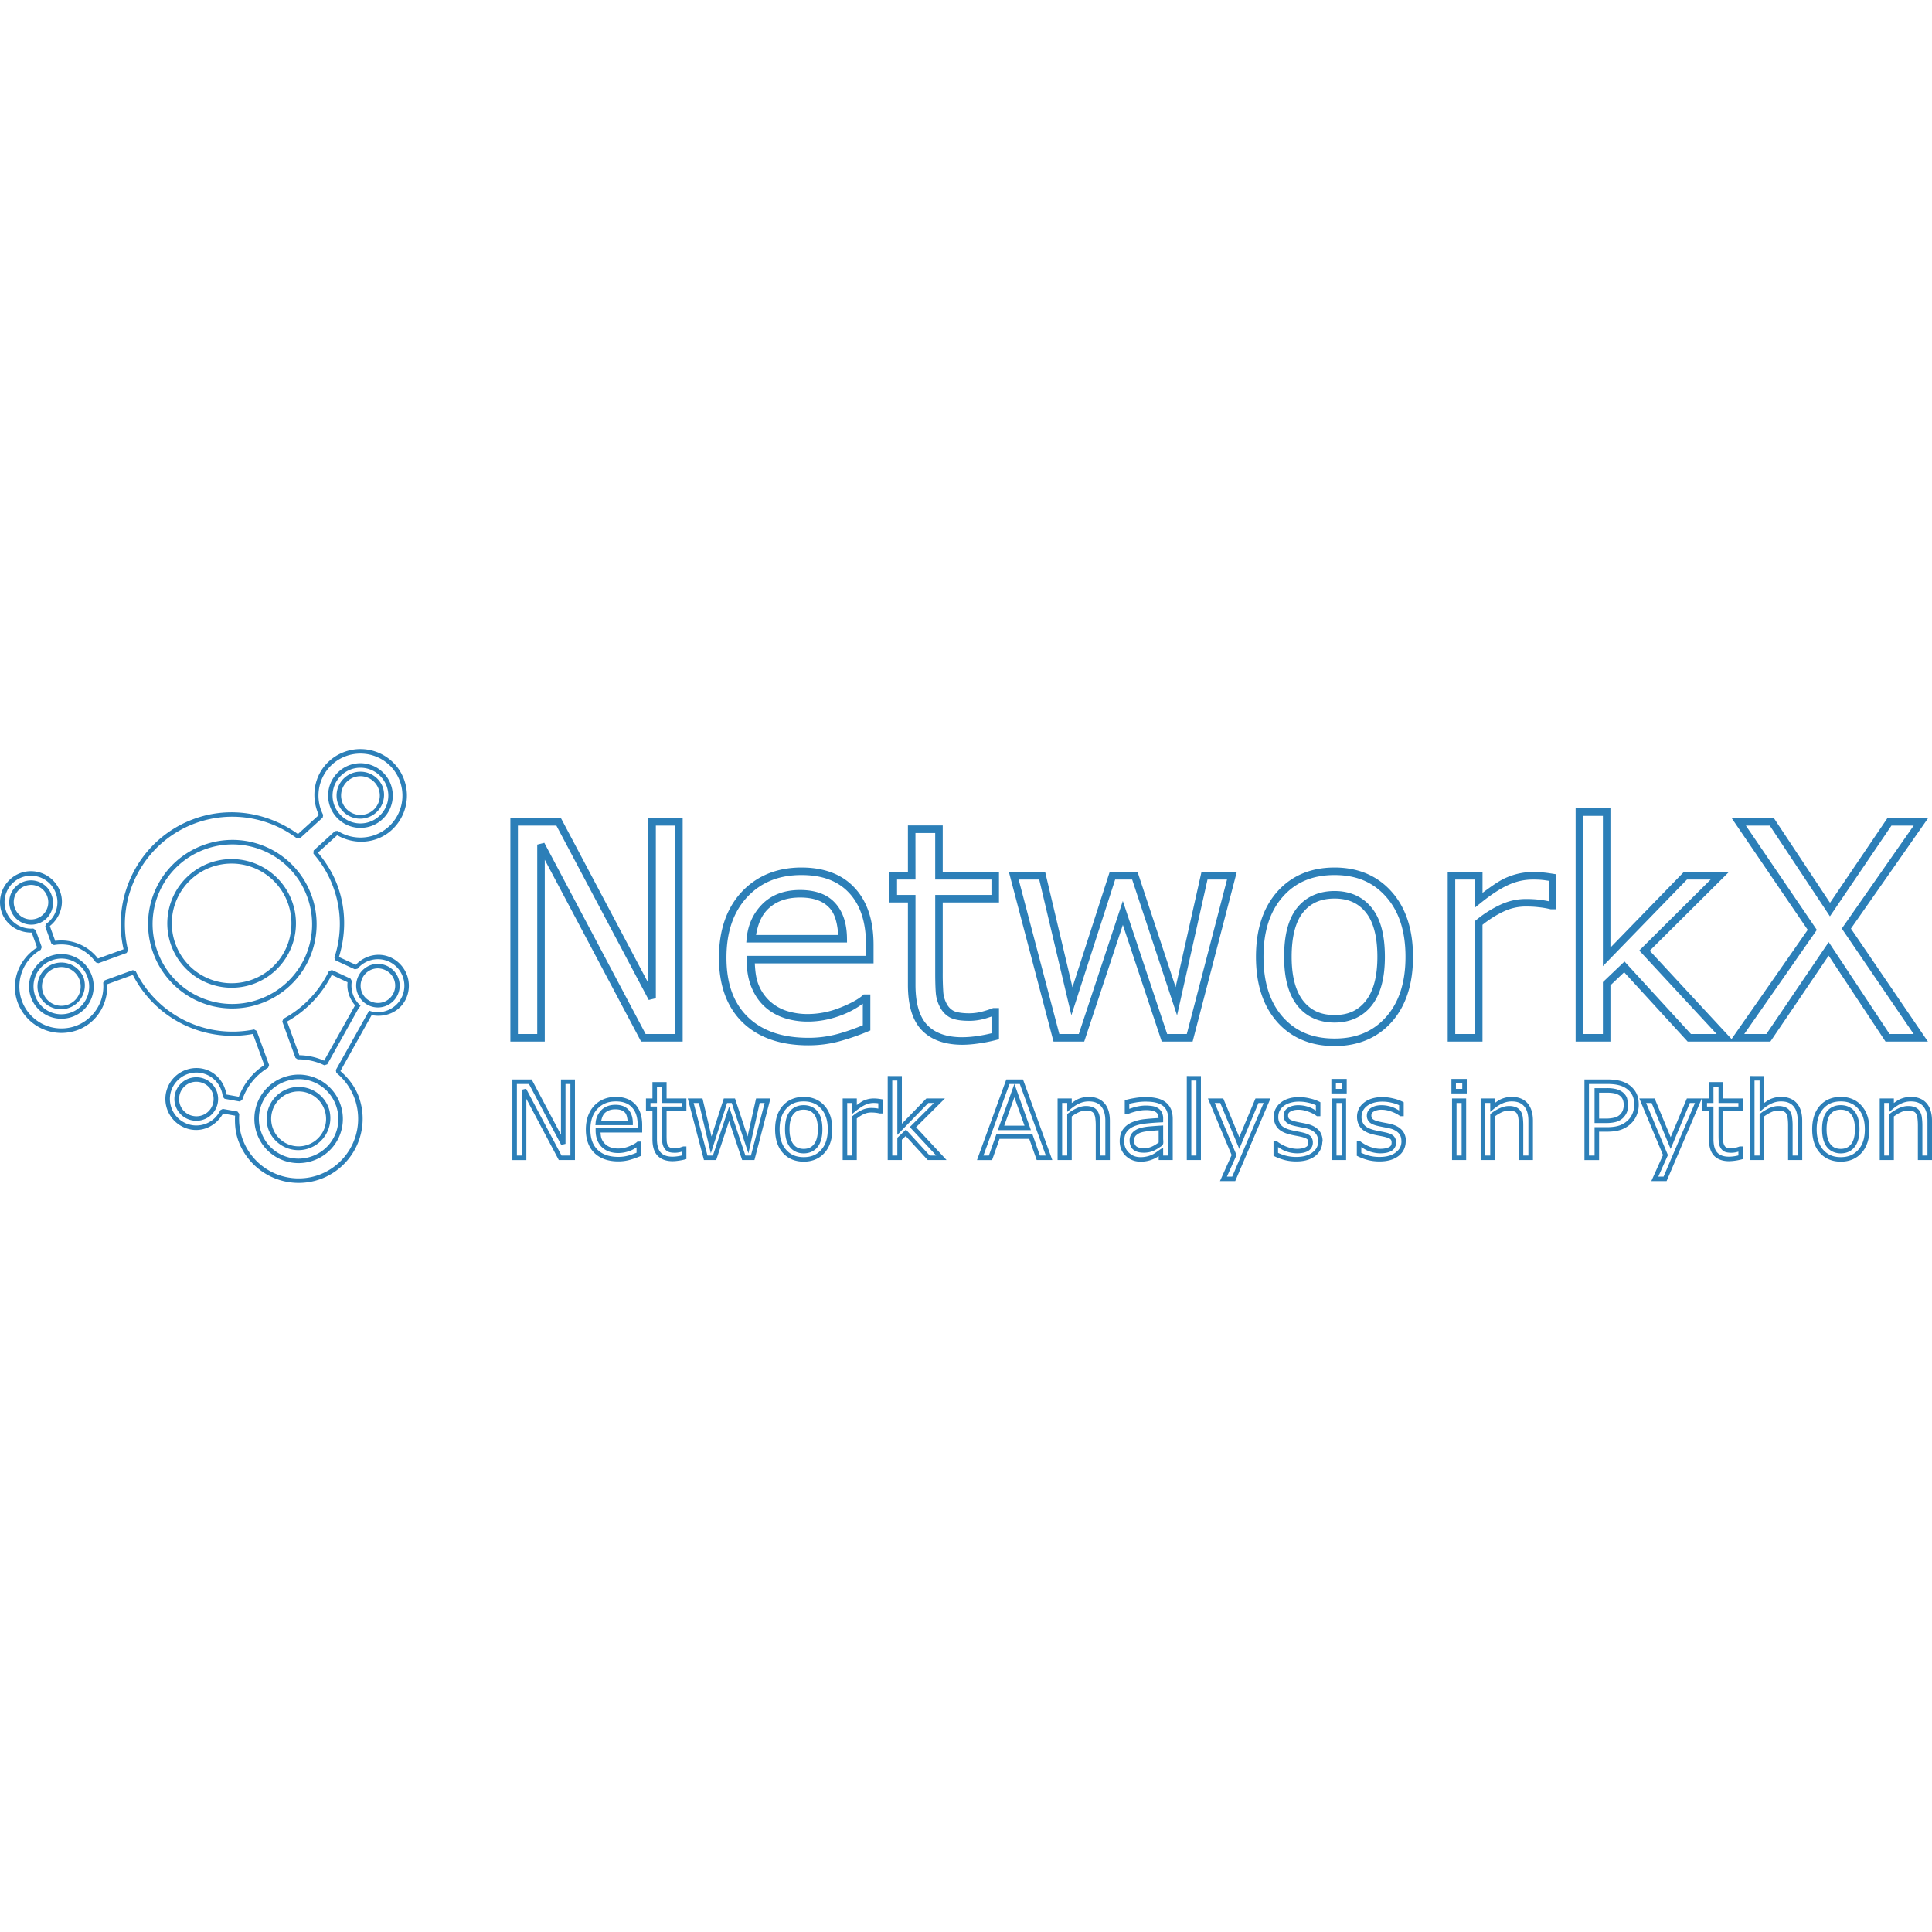 <svg xmlns="http://www.w3.org/2000/svg" viewBox="0 0 128 128"><path fill="#2c7fb8" d="M23.875 49.628a3.068 3.068 0 0 0-2.07.802c-1.016.926-1.229 2.379-.68 3.568l-1.385 1.26c-1.93-1.396-4.485-1.876-6.884-1.003-3.55 1.292-5.496 5.043-4.669 8.636l-1.697.616a3.06 3.06 0 0 0-2.833-1.171l-.355-.984c.668-.534.989-1.43.684-2.276a2.059 2.059 0 0 0-2.626-1.237 2.062 2.062 0 0 0-1.24 2.628c.305.846 1.125 1.334 1.98 1.32l.359.99c-1.2.756-1.796 2.247-1.292 3.631A3.093 3.093 0 0 0 5.12 68.25c1.292-.47 2.04-1.733 1.984-3.042L8.8 64.59a7.42 7.42 0 0 0 7.958 3.911l.752 2.065a4.235 4.235 0 0 0-1.684 2.097l-.824-.148c-.13-.845-.75-1.567-1.635-1.725a2.06 2.06 0 0 0-2.38 1.663 2.06 2.06 0 0 0 1.663 2.38c.886.158 1.713-.31 2.126-1.06l.799.143c-.03.551.018 1.116.218 1.666a4.256 4.256 0 0 0 5.442 2.535 4.256 4.256 0 0 0 2.54-5.44c-.254-.696-.699-1.261-1.222-1.717l2.071-3.708c.91.185 1.87-.208 2.276-1.085a2.059 2.059 0 0 0-1-2.726c-.816-.379-1.737-.14-2.328.48l-1.115-.517c.462-1.493.484-3.136-.09-4.712-.302-.831-.763-1.558-1.301-2.2l1.274-1.157c1.133.656 2.6.578 3.615-.347a3.091 3.091 0 0 0 .204-4.355 3.084 3.084 0 0 0-2.285-1.005zm.002.3a2.78 2.78 0 0 1 2.063.906 2.791 2.791 0 0 1-.185 3.934 2.794 2.794 0 0 1-3.38.282l-.182.014-1.414 1.286-.012.21a7.072 7.072 0 0 1 1.32 2.235 7.07 7.07 0 0 1 .067 4.65l.078.183 1.278.592.18-.04a1.758 1.758 0 0 1 2.085-.468 1.757 1.757 0 0 1 .855 2.328c-.41.884-1.446 1.214-2.172.914L22.25 70.89l.035.189a3.917 3.917 0 0 1 1.208 1.7 3.954 3.954 0 0 1-2.36 5.057 3.952 3.952 0 0 1-5.056-2.357 3.91 3.91 0 0 1-.222-1.68l-.123-.16-.972-.171-.162.084a1.757 1.757 0 0 1-1.894.987 1.76 1.76 0 0 1-1.422-2.034 1.758 1.758 0 0 1 2.034-1.42 1.76 1.76 0 0 1 1.442 1.578l.123.134.997.18.168-.1a3.96 3.96 0 0 1 1.718-2.14l.065-.178-.823-2.26-.171-.096a7.142 7.142 0 0 1-7.843-3.856l-.187-.076-1.87.68-.098.154a2.793 2.793 0 0 1-1.82 2.864 2.789 2.789 0 0 1-3.568-1.664 2.791 2.791 0 0 1 1.25-3.377l.068-.18-.41-1.131-.154-.098a1.76 1.76 0 0 1-1.8-1.153 1.758 1.758 0 0 1 1.058-2.245 1.755 1.755 0 0 1 1.592 3.093l-.057.173.408 1.13.167.098a2.801 2.801 0 0 1 2.777 1.145l.173.055 1.871-.68.093-.176c-.874-3.488 1.022-7.166 4.474-8.423a7.123 7.123 0 0 1 6.723 1.015l.19-.01 1.507-1.371.033-.18a2.791 2.791 0 0 1 .594-3.34 2.77 2.77 0 0 1 1.87-.722zm-.101.64a2.136 2.136 0 0 0-1.337.558 2.137 2.137 0 0 0-.14 3.024 2.137 2.137 0 0 0 3.024.14 2.135 2.135 0 0 0 .14-3.022 2.135 2.135 0 0 0-1.687-.7zm.013.299a1.837 1.837 0 0 1 1.454.602 1.83 1.83 0 0 1-.121 2.601 1.833 1.833 0 0 1-2.603-.12 1.833 1.833 0 0 1 .12-2.604 1.832 1.832 0 0 1 1.15-.48zm-.008.263a1.601 1.601 0 0 0-.442.092 1.586 1.586 0 0 0-.945 2.028 1.583 1.583 0 0 0 2.973-1.083 1.583 1.583 0 0 0-1.586-1.037zm.018.298a1.282 1.282 0 0 1 1.286.842 1.28 1.28 0 0 1-.766 1.644 1.28 1.28 0 0 1-1.642-.767 1.281 1.281 0 0 1 .765-1.645 1.271 1.271 0 0 1 .357-.074zm80.59 2.128v15.45h2.306V65.28l.91-.867 4.207 4.593h5.479l3.862-5.692 3.768 5.692h2.808l-5.1-7.483 5.116-7.322h-2.697l-3.804 5.613-3.721-5.613h-2.796l5.04 7.404-5.046 7.233-.234-.251-5.187-5.598 5.243-5.215h-2.987l-4.861 5.006v-9.224zm.5.499h1.307v9.955l5.57-5.737h1.57l-4.73 4.702 5.127 5.532h-1.701l-4.404-4.805-1.432 1.364v3.44h-1.307zm-71.075.146v14.805h2.278V56.962l6.383 12.044h2.754V54.2h-2.276v10.93l-5.79-10.93Zm26.338.489v3.084h-1.221v2.017h1.221v5.458c0 1.337.29 2.353.924 3.009.626.646 1.54.96 2.68.96.328 0 .694-.03 1.1-.09A10.08 10.08 0 0 0 66 68.9l.185-.048v-2.066h-.395l-.045.02a7.05 7.05 0 0 1-.66.21 3.412 3.412 0 0 1-.86.117c-.485 0-.833-.062-1.025-.15a1.065 1.065 0 0 1-.466-.46l-.002-.002a1.897 1.897 0 0 1-.237-.783 17.567 17.567 0 0 1-.037-1.306v-4.641h3.727v-2.017h-3.727V54.69zm-25.839.01h2.55l6.119 11.55.47-.116V54.7h1.278v13.807h-1.954L36.063 55.84l-.47.117v12.549h-1.28zm81.357 0h1.584l3.984 6.01 4.075-6.01h1.473l-4.762 6.82 4.762 6.987h-1.596l-4.033-6.09-4.131 6.09h-1.465l4.81-6.898zm-55.019.489h1.308v3.084h3.727v1.02H61.96v5.14c0 .567.012 1.014.039 1.346.028.348.13.68.3.986.162.293.394.524.682.668l.006.002h.003c.308.142.713.197 1.238.197.318 0 .647-.045.986-.133l.002-.001h.002c.212-.06.331-.103.471-.15v1.108c-.282.068-.572.13-.9.177a7.298 7.298 0 0 1-1.03.086c-1.051 0-1.807-.276-2.322-.808-.506-.524-.783-1.398-.783-2.662v-5.957h-1.222v-1.019h1.222zm-45.242.456a5.61 5.61 0 0 0-1.924.34 5.57 5.57 0 0 0-3.335 7.154 5.57 5.57 0 0 0 7.153 3.334 5.569 5.569 0 0 0 3.335-7.151 5.569 5.569 0 0 0-5.23-3.677zm0 .3a5.265 5.265 0 0 1 4.947 3.48 5.263 5.263 0 0 1-3.157 6.767 5.263 5.263 0 0 1-6.767-3.157 5.265 5.265 0 0 1 3.157-6.769 5.303 5.303 0 0 1 1.82-.321zm.019.972a4.292 4.292 0 0 0-1.541.255 4.266 4.266 0 0 0-2.547 5.464 4.265 4.265 0 0 0 5.464 2.547 4.262 4.262 0 0 0-1.376-8.266zm-.008.298a3.963 3.963 0 0 1 3.648 2.607 3.96 3.96 0 0 1-2.368 5.08 3.96 3.96 0 0 1-5.077-2.37 3.961 3.961 0 0 1 2.367-5.08 3.953 3.953 0 0 1 1.103-.23c.11-.006.219-.009.327-.007zm37.679.261c-1.618 0-2.963.547-3.97 1.627-1.002 1.083-1.498 2.549-1.498 4.35 0 1.82.523 3.272 1.577 4.292 1.052 1.012 2.517 1.51 4.343 1.51.719 0 1.407-.088 2.063-.267a15.168 15.168 0 0 0 1.896-.655l.152-.064v-2.385h-.44l-.072.064c-.273.246-.781.53-1.51.819v-.002a5.75 5.75 0 0 1-2.109.417 4.53 4.53 0 0 1-1.438-.218h-.002a3.003 3.003 0 0 1-1.09-.64l-.003-.001a2.99 2.99 0 0 1-.752-1.11v-.001c-.155-.388-.213-.872-.237-1.386h7.866v-1.23c0-1.598-.41-2.87-1.25-3.771-.833-.902-2.03-1.349-3.526-1.349zm35.32 0c-1.573 0-2.866.543-3.809 1.614-.937 1.065-1.399 2.513-1.399 4.304 0 1.791.462 3.24 1.4 4.306v.002c.942 1.064 2.235 1.602 3.809 1.602 1.56 0 2.847-.538 3.79-1.602.944-1.065 1.406-2.517 1.406-4.308 0-1.79-.463-3.239-1.407-4.304-.942-1.07-2.228-1.614-3.79-1.614zm-21.577.298 2.956 11.232h2.034l2.56-7.73 2.576 7.73h2.046l2.925-11.232H79.6l-1.711 7.627-2.522-7.627h-1.85l-2.464 7.635-1.808-7.635zm29.072 0v11.232h2.305v-7.734a7.029 7.029 0 0 1 1.356-.861h.002a3.416 3.416 0 0 1 1.506-.351c.338 0 .626.016.861.047h.01a5.701 5.701 0 0 1 .754.128l.03.008h.374v-2.317l-.21-.033c-.28-.044-.488-.073-.64-.087a5.695 5.695 0 0 0-.715-.032c-.606 0-1.203.13-1.783.386-.455.199-.993.586-1.543.994v-1.38zm-42.815.201c1.399 0 2.43.4 3.16 1.189.736.79 1.117 1.918 1.117 3.433v.73h-7.91v.25c0 .685.104 1.295.316 1.824h.002c.21.515.502.95.877 1.29h.002v.002c.36.33.786.579 1.27.742v.002a5.04 5.04 0 0 0 1.598.244c.763 0 1.53-.152 2.292-.45a5.78 5.78 0 0 0 1.34-.737v1.432c-.55.225-1.107.425-1.68.58a7.313 7.313 0 0 1-1.932.25c-1.735 0-3.05-.461-3.997-1.37l-.002-.002c-.943-.914-1.422-2.205-1.422-3.932 0-1.71.46-3.03 1.366-4.01.915-.982 2.095-1.467 3.603-1.467zm35.32 0c1.45 0 2.565.477 3.416 1.444.85.959 1.283 2.269 1.283 3.975s-.433 3.018-1.283 3.977c-.85.96-1.966 1.434-3.415 1.434-1.463 0-2.585-.474-3.436-1.434-.843-.959-1.274-2.27-1.274-3.977 0-1.706.431-3.016 1.274-3.975.851-.966 1.973-1.444 3.436-1.444zm-20.93.298h1.362l2.131 8.989 2.9-8.989h1.126l2.975 8.997L80 58.273h1.294l-2.666 10.234h-1.3l-2.938-8.815-2.917 8.815h-1.29zm28.924 0h1.307v1.857l.407-.327c.707-.568 1.322-.961 1.836-1.185l.002-.002a3.865 3.865 0 0 1 1.58-.343c.309 0 .532.012.649.028h.012c.085.008.255.034.407.056v1.356a6.212 6.212 0 0 0-.602-.101 7.367 7.367 0 0 0-.926-.05c-.594 0-1.172.134-1.722.399a7.512 7.512 0 0 0-1.547.982l-.094.076v7.488h-1.308Zm-94.35.055a1.452 1.452 0 0 0-.497.087 1.44 1.44 0 0 0-.869 1.844 1.443 1.443 0 1 0 2.714-.976 1.44 1.44 0 0 0-1.348-.955Zm-.002.3c.466.002.9.288 1.068.756.216.6-.086 1.247-.686 1.463-.6.216-1.247-.09-1.463-.69a1.13 1.13 0 0 1 .688-1.459 1.145 1.145 0 0 1 .393-.07zm50.942.337c-1.016 0-1.866.308-2.492.927v.002c-.61.61-.96 1.383-1.042 2.278l-.026.271h6.674l-.002-.251c-.007-.99-.26-1.791-.785-2.366-.525-.582-1.321-.861-2.327-.861zm35.417.068c-1.038 0-1.893.377-2.483 1.113-.59.738-.861 1.826-.861 3.248 0 1.379.277 2.46.869 3.219l.002.002c.59.748 1.44 1.132 2.473 1.132 1.02 0 1.864-.381 2.453-1.122.6-.754.88-1.84.88-3.231 0-1.422-.276-2.51-.872-3.248-.59-.736-1.436-1.113-2.461-1.113zm-35.417.43c.916 0 1.546.243 1.957.698h.002c.37.406.52 1.04.572 1.783H50.09c.116-.65.317-1.24.774-1.697.527-.52 1.222-.783 2.14-.783zm35.417.069c.909 0 1.574.303 2.073.925.492.608.762 1.58.762 2.937 0 1.324-.272 2.291-.774 2.92-.5.63-1.16.934-2.061.934-.915 0-1.582-.308-2.081-.943-.496-.637-.764-1.6-.764-2.911 0-1.358.266-2.33.752-2.937.499-.622 1.17-.925 2.093-.925zM4.07 63.209a2.161 2.161 0 0 0-.738.132 2.14 2.14 0 1 0 1.465 4.022 2.135 2.135 0 0 0 1.28-2.741 2.138 2.138 0 0 0-2.007-1.413Zm0 .3c.751 0 1.45.463 1.725 1.216a1.828 1.828 0 0 1-1.101 2.358 1.83 1.83 0 0 1-2.36-1.1 1.833 1.833 0 0 1 1.101-2.361 1.854 1.854 0 0 1 .635-.113zm-.105.265a1.601 1.601 0 0 0-.442.091 1.586 1.586 0 0 0-.945 2.03 1.584 1.584 0 0 0 2.973-1.083 1.583 1.583 0 0 0-1.586-1.038Zm21.052.084a1.44 1.44 0 0 0-1.286.838 1.44 1.44 0 1 0 2.615 1.214 1.44 1.44 0 0 0-.702-1.914 1.456 1.456 0 0 0-.627-.138zm-21.035.214a1.28 1.28 0 0 1 1.286.842v.002a1.28 1.28 0 0 1-.765 1.642 1.28 1.28 0 0 1-1.643-.766 1.282 1.282 0 0 1 .766-1.646 1.271 1.271 0 0 1 .356-.074zm21.037.086h.002a1.162 1.162 0 0 1 .496.109c.579.268.826.938.558 1.516-.268.578-.94.825-1.518.557A1.135 1.135 0 0 1 24 64.822a1.137 1.137 0 0 1 1.018-.664zm-3.026.107-.2.07a7.105 7.105 0 0 1-3.021 3.163l-.07.183.874 2.406.145.098a3.953 3.953 0 0 1 1.765.39l.197-.063 2.052-3.673.152-.214a1.768 1.768 0 0 1-.577-1.627l-.084-.16zm-.014.323 1.048.487c-.06.565.133 1.102.497 1.53l-2.05 3.667a4.25 4.25 0 0 0-1.642-.362l-.81-2.231a7.385 7.385 0 0 0 2.957-3.09zm-2.186 6.606c-.336 0-.678.06-1.012.181a2.924 2.924 0 0 0-1.75 3.757 2.921 2.921 0 0 0 3.755 1.748 2.921 2.921 0 0 0 1.752-3.753 2.924 2.924 0 0 0-2.745-1.933zm39.02.095v5.567h.938v-1.348l.255-.242 1.46 1.59h1.247l-.232-.251-1.789-1.927 1.912-1.902h-1.228l-1.625 1.674v-3.16zm19.815 0v5.567h.936V71.29zm37.312 0v5.567h.936v-2.89c.148-.107.3-.202.458-.274a1.17 1.17 0 0 1 .483-.115c.155 0 .274.021.353.056v.002h.002c.08.034.132.08.173.148l.004.002v.002c.037.06.07.158.088.298v.002c.02.144.029.3.029.468v2.301h.937v-.148l-.002-2.455c0-.486-.111-.88-.356-1.161-.246-.282-.61-.421-1.049-.421-.244 0-.483.052-.713.152-.14.061-.273.163-.407.253V71.29zm-102.969.082a1.44 1.44 0 0 0-.214 2.86 1.44 1.44 0 1 0 .505-2.839 1.484 1.484 0 0 0-.291-.02zm75.236.111v.96h1.017v-.96zm7.954 0v.96h1.017v-.96zm-76.368.012a2.62 2.62 0 0 1 2.463 1.736 2.615 2.615 0 0 1-1.573 3.369 2.614 2.614 0 0 1-3.369-1.57 2.618 2.618 0 0 1 1.57-3.373 2.652 2.652 0 0 1 .909-.162zm14.154.023v5.34h.925V72.8l2.15 4.055h1.07v-5.339h-.926v3.662l-1.941-3.662zm32.723 0-1.942 5.34h1l.494-1.406h1.968l.495 1.405h1.033l-.072-.2-1.87-5.139zm38.304 0v5.34h.969v-1.88h.522c.373 0 .687-.043.947-.137h.002c.256-.095.481-.238.67-.427.154-.154.273-.337.357-.544.086-.21.13-.439.13-.68 0-.311-.055-.579-.177-.799a1.506 1.506 0 0 0-.493-.534 1.847 1.847 0 0 0-.606-.257 3.37 3.37 0 0 0-.803-.082zm-45.86.072h.337v3.597l2.052-2.11h.374l-1.6 1.592 1.752 1.89h-.433l-1.574-1.72-.571.543v1.177h-.337Zm19.814 0h.337v4.97h-.337zm37.313 0h.337v2.076l.243-.205c.19-.157.383-.278.58-.364a1.467 1.467 0 0 1 .595-.125c.379 0 .639.107.823.317.184.212.284.526.284.965v2.305h-.337v-2.003a3.83 3.83 0 0 0-.033-.508h.002a1.028 1.028 0 0 0-.133-.415.664.664 0 0 0-.312-.271h-.002a1.153 1.153 0 0 0-.471-.084c-.198 0-.4.05-.606.142a2.925 2.925 0 0 0-.575.345l-.058.047v2.747h-.337zm-103.264.08c.077-.002.153.004.232.018.627.111 1.037.697.925 1.325a1.135 1.135 0 0 1-1.325.925 1.135 1.135 0 0 1-.925-1.325 1.136 1.136 0 0 1 1.093-.943zm30.249.02v1.087h-.429v.834h.429v1.86c0 .48.105.857.345 1.104.234.242.575.358.987.358.12 0 .251-.012.396-.033.147-.02.285-.046.411-.08l.111-.03v-.837h-.212l-.028.012a2.536 2.536 0 0 1-.227.072l.001-.002a1.133 1.133 0 0 1-.286.039.917.917 0 0 1-.335-.047h-.002a.311.311 0 0 1-.134-.136.61.61 0 0 1-.078-.251 6.281 6.281 0 0 1-.012-.454V73.61h1.313v-.834h-1.313V71.69zm69.996 0v1.087h-.43v.834h.43v1.86c0 .48.104.857.343 1.104.235.242.575.358.988.358a3.603 3.603 0 0 0 .807-.113l.11-.03v-.837h-.211l-.028.012c-.037.015-.117.04-.224.07a1.148 1.148 0 0 1-.288.039.916.916 0 0 1-.335-.047h-.002a.31.31 0 0 1-.135-.136.607.607 0 0 1-.076-.251 5.75 5.75 0 0 1-.013-.454V73.61h1.313v-.834h-1.313v-1.087zm-24.715.093h.417v.36h-.417Zm7.952 0h.42v.36h-.42zm-62.214.034h.8l2.138 4.037.283-.07v-3.968h.325v4.743h-.588l-2.348-4.43-.283.07v4.36h-.327zm32.636 0h.323l-1.099 3.06h2.196l-.07-.2-1.023-2.86h.357l1.726 4.742h-.395l-.493-1.405H66.01l-.495 1.405h-.36zm38.391 0h1.22c.294 0 .54.026.733.074.194.046.364.118.51.216.174.116.304.256.396.427v.002c.09.163.14.379.14.654 0 .206-.036.394-.107.567a1.315 1.315 0 0 1-.292.445 1.542 1.542 0 0 1-.563.358c-.214.077-.496.119-.844.119h-.82v1.88h-.373zm-61.746.173h.337v1.087h1.313v.234h-1.313v1.875c0 .2.004.359.014.479a.912.912 0 0 0 .113.37.63.63 0 0 0 .267.263h.002l.003.002c.123.057.272.074.462.074a1.44 1.44 0 0 0 .363-.049h.002c.038-.01.055-.017.087-.027v.253c-.084.02-.166.04-.263.053h-.002a2.42 2.42 0 0 1-.352.03c-.36 0-.606-.093-.774-.266-.163-.168-.26-.46-.26-.896V73.31h-.43v-.234h.43zm69.995 0h.336v1.087h1.316v.234h-1.315v1.875c0 .2.006.359.015.479a.914.914 0 0 0 .113.372.635.635 0 0 0 .267.261h.002l.002.002c.123.057.272.074.462.074a1.44 1.44 0 0 0 .362-.049h.006c.038-.01.055-.017.086-.027l.002.253c-.085.02-.168.04-.265.053-.134.02-.253.03-.355.03-.359 0-.606-.093-.773-.266-.163-.168-.26-.46-.26-.896V73.31h-.428v-.234h.429zm-93.87.025a2.125 2.125 0 0 0-.59.123 2.122 2.122 0 0 0-1.267 2.716 2.12 2.12 0 0 0 3.983-1.45 2.118 2.118 0 0 0-2.127-1.389zm85.993.078v2.313h.716c.28 0 .51-.023.7-.076h.001a1.11 1.11 0 0 0 .478-.27v-.003c.117-.12.205-.251.257-.393a1.3 1.3 0 0 0 .078-.456v-.183l-.035.007c-.016-.118-.023-.242-.07-.343a.919.919 0 0 0-.332-.376h-.002a1.243 1.243 0 0 0-.423-.17 2.541 2.541 0 0 0-.555-.05zm-85.976.22a1.819 1.819 0 0 1 1.826 1.195 1.815 1.815 0 0 1-1.088 2.33 1.815 1.815 0 0 1-2.33-1.087 1.817 1.817 0 0 1 1.087-2.332 1.807 1.807 0 0 1 .505-.106zm86.275.08h.514c.205 0 .37.015.491.043h.004a.95.95 0 0 1 .324.129.605.605 0 0 1 .224.253c.05.105.076.233.076.39 0 .134-.021.25-.059.35v.002a.793.793 0 0 1-.538.481 2.355 2.355 0 0 1-.617.067h-.417zm-65.14.279c-.583 0-1.077.2-1.443.592-.365.395-.546.929-.546 1.575 0 .653.19 1.184.575 1.557.384.369.918.55 1.572.55a2.822 2.822 0 0 0 .745-.096 5.409 5.409 0 0 0 .676-.234l.091-.04v-.942h-.241l-.043.039c-.086.077-.261.176-.514.276a1.963 1.963 0 0 1-.72.143 1.53 1.53 0 0 1-.487-.074.987.987 0 0 1-.362-.211l-.002-.002a.987.987 0 0 1-.25-.368c-.044-.111-.055-.258-.067-.403h2.76v-.495c0-.574-.148-1.04-.457-1.372-.307-.331-.748-.495-1.286-.495zm12.446 0c-.569 0-1.046.198-1.39.588-.342.389-.506.918-.506 1.56s.165 1.17.506 1.558h.002c.344.388.82.585 1.388.585.564 0 1.038-.197 1.381-.585.345-.389.513-.917.513-1.559 0-.642-.168-1.17-.513-1.559-.343-.39-.817-.588-1.381-.588zm18.877 0c-.244 0-.485.052-.715.152-.14.061-.271.163-.405.253v-.3h-.938v4.08h.938v-2.89a2.61 2.61 0 0 1 .456-.274 1.17 1.17 0 0 1 .483-.115c.155 0 .274.021.353.056l.001.002a.35.35 0 0 1 .176.148v.002l.002.002a.767.767 0 0 1 .09.298c.019.144.029.302.029.47v2.301h.935v-2.603c0-.486-.114-.88-.359-1.161-.245-.282-.607-.421-1.046-.421zm28.028 0c-.244 0-.484.052-.713.152-.142.061-.274.163-.408.253v-.3h-.935v4.08h.935v-2.89c.148-.107.3-.202.458-.274a1.17 1.17 0 0 1 .483-.115c.156 0 .272.021.351.056l.002.002h.002c.08.034.135.08.175.148v.002l.002.002a.765.765 0 0 1 .09.298c.02.144.03.302.03.47v2.301h.935v-2.603c0-.486-.114-.88-.359-1.161-.245-.282-.608-.421-1.046-.421zm21.804 0c-.569 0-1.046.198-1.39.588-.342.389-.506.918-.506 1.56s.164 1.17.506 1.558h.002c.344.388.82.585 1.388.585.564 0 1.038-.197 1.381-.585.344-.389.513-.917.513-1.559 0-.642-.169-1.17-.513-1.559-.343-.39-.817-.588-1.381-.588zm4.635 0c-.244 0-.483.052-.713.152-.141.061-.273.163-.407.253v-.3h-.936v4.08h.936v-2.89c.148-.107.3-.202.458-.274a1.17 1.17 0 0 1 .483-.115c.155 0 .271.021.35.056l.003.002h.004c.08.034.132.08.173.148v.002l.002.002a.765.765 0 0 1 .09.298c.019.144.029.302.029.47v2.301H128v-2.603c0-.486-.114-.88-.358-1.161-.246-.282-.608-.421-1.047-.421zm-50.693.014a4.207 4.207 0 0 0-.719.062 6.05 6.05 0 0 0-.553.115l-.11.03v.91h.211l.026-.009c.212-.08.417-.142.613-.183h.002a2.48 2.48 0 0 1 .903-.039.75.75 0 0 1 .27.088.386.386 0 0 1 .16.161v.005a.606.606 0 0 1 .053.247c-.314.018-.619.039-.898.07a2.998 2.998 0 0 0-.875.218c-.249.111-.45.27-.59.472-.144.207-.21.471-.21.78 0 .383.137.717.402.97.263.25.597.38.97.38a2.065 2.065 0 0 0 .91-.195l.008-.002c.097-.044.195-.102.293-.172v.263h.931V74.14c0-.259-.039-.484-.125-.674a1.153 1.153 0 0 0-.372-.462c-.162-.12-.356-.2-.57-.247a3.255 3.255 0 0 0-.728-.072zm10.168 0c-.255 0-.49.032-.704.1a1.53 1.53 0 0 0-.53.28 1.24 1.24 0 0 0-.333.418l-.002.002a1.198 1.198 0 0 0-.107.503c0 .276.078.526.238.725h.002c.168.204.435.344.785.436.124.033.26.062.407.09.146.027.262.05.349.07h.002c.233.052.38.12.427.162.05.045.078.108.078.228 0 .153-.044.229-.162.296-.125.071-.319.115-.583.115-.205 0-.423-.04-.655-.123h-.001a2.438 2.438 0 0 1-.632-.34l-.039-.03h-.234v.957l.082.04c.17.085.373.161.612.23h.002c.25.07.521.104.813.104.516 0 .94-.116 1.258-.363a1.19 1.19 0 0 0 .466-.923c0-.018.021-.027.021-.045 0-.304-.091-.571-.28-.768h-.002c-.185-.19-.441-.317-.756-.39h-.002a8.447 8.447 0 0 0-.37-.075 9.727 9.727 0 0 1-.386-.08h-.002c-.198-.047-.333-.108-.397-.162v-.002h-.002c-.06-.049-.09-.111-.09-.236 0-.13.038-.197.162-.265h.002v-.002c.133-.075.303-.115.516-.115.205 0 .415.039.633.117.221.078.406.172.554.28l.04.03h.232v-.921l-.081-.043a2.687 2.687 0 0 0-.612-.21 3.02 3.02 0 0 0-.72-.09zm5.516 0c-.255 0-.49.032-.703.1a1.538 1.538 0 0 0-.53.28c-.146.12-.26.26-.336.418v.002a1.198 1.198 0 0 0-.109.503c0 .276.08.526.24.725h.002c.169.204.434.344.783.436h.004c.124.033.258.062.405.09h.002c.146.027.262.05.35.07.232.052.38.12.426.162.05.045.08.108.08.228 0 .153-.044.229-.162.296-.125.071-.319.115-.583.115-.206 0-.424-.04-.656-.123a2.435 2.435 0 0 1-.632-.34l-.04-.03h-.232v.957l.082.04c.169.085.37.161.61.23h.001c.25.07.521.104.813.104.516 0 .943-.116 1.26-.363a1.19 1.19 0 0 0 .472-.937c0-.012.016-.019.016-.031 0-.304-.094-.571-.283-.768-.185-.19-.442-.317-.758-.39a8.431 8.431 0 0 0-.372-.075 9.635 9.635 0 0 1-.386-.08c-.2-.047-.333-.108-.397-.162l-.002-.002c-.06-.049-.092-.111-.092-.236 0-.13.04-.197.164-.265l.002-.002a1.03 1.03 0 0 1 .514-.115c.205 0 .415.039.633.117h.002c.221.078.406.172.554.28l.039.03h.234v-.922l-.082-.042a2.682 2.682 0 0 0-.612-.21 3.019 3.019 0 0 0-.72-.09zm-24.38.013.672 1.879h-1.344zm-21.638.078 1.073 4.08h.81l.856-2.59.866 2.59h.812l1.062-4.08h-.953l-.565 2.518-.832-2.518h-.742l-.813 2.522-.598-2.522zm10.263 0v4.08h.935v-2.753c.144-.111.29-.21.442-.28h.002c.164-.08.329-.118.503-.118.117 0 .217.005.296.016h.006c.083.008.17.024.26.045l.015.004h.202v-.932l-.126-.019a4.112 4.112 0 0 0-.226-.031 1.998 1.998 0 0 0-.261-.012c-.223 0-.442.047-.653.14-.137.06-.301.185-.458.295v-.435zm24.2 0 1.569 3.747-.772 1.728h1.01l2.336-5.475h-.994l-1.072 2.562-1.062-2.562zm8.22 0v4.08h.934v-4.08zm7.953 0v4.08h.935v-4.08zm12.408 0 1.569 3.747-.774 1.728h1.011l2.335-5.475h-.992l-1.072 2.564-1.062-2.564zm-67.806.195c.48 0 .823.133 1.067.397v.002c.247.265.376.644.376 1.168v.194h-2.786v.15c0 .248.038.472.117.667.077.188.185.349.323.475h.002v.002c.133.122.292.215.47.275.18.06.374.09.583.09.277 0 .554-.056.83-.164.173-.069.27-.143.387-.214v.358c-.18.072-.361.138-.547.19a2.51 2.51 0 0 1-.665.085c-.6 0-1.044-.159-1.364-.466-.319-.309-.483-.745-.483-1.342 0-.592.156-1.038.464-1.37.311-.334.708-.497 1.226-.497zm12.445 0c.496 0 .869.16 1.157.487.288.325.437.77.437 1.36 0 .59-.15 1.036-.437 1.36-.288.326-.66.485-1.157.485-.502 0-.875-.16-1.163-.485-.286-.324-.435-.769-.435-1.36 0-.59.149-1.035.435-1.36.288-.327.661-.487 1.163-.487zm18.877 0c.379 0 .637.107.82.318.184.21.285.525.285.964v2.305h-.337v-2.003c0-.18-.01-.35-.031-.508a1.026 1.026 0 0 0-.135-.42.67.67 0 0 0-.312-.266 1.164 1.164 0 0 0-.471-.084c-.199 0-.4.05-.606.142a2.925 2.925 0 0 0-.575.345l-.058.047v2.747h-.337v-3.484h.337v.59l.245-.204c.19-.157.383-.278.58-.364a1.467 1.467 0 0 1 .595-.125zm28.028 0c.378 0 .637.107.82.318.184.21.286.525.286.964v2.305h-.339v-2.003c0-.18-.01-.35-.03-.508a1.029 1.029 0 0 0-.131-.415h-.002a.664.664 0 0 0-.31-.271h-.002a1.153 1.153 0 0 0-.472-.084c-.198 0-.402.05-.608.142a2.925 2.925 0 0 0-.574.345l-.059.047v2.747h-.337v-3.484h.337v.59l.246-.204c.189-.157.382-.278.58-.364a1.467 1.467 0 0 1 .595-.125zm21.804 0c.496 0 .868.16 1.157.487.288.325.436.77.436 1.36 0 .59-.148 1.036-.436 1.36-.288.326-.66.485-1.157.485-.501 0-.876-.16-1.164-.485-.285-.324-.434-.769-.434-1.36 0-.59.149-1.035.434-1.36.289-.327.662-.487 1.164-.487zm4.635 0c.379 0 .639.107.822.318.184.21.285.525.285.964v2.305h-.337v-2.003c0-.18-.012-.35-.033-.508a1.03 1.03 0 0 0-.13-.415h-.003a.664.664 0 0 0-.31-.271h-.002a1.153 1.153 0 0 0-.471-.084c-.199 0-.403.05-.608.142a2.911 2.911 0 0 0-.573.345l-.059.047v2.747h-.339v-3.484h.34v.59l.243-.204c.189-.157.383-.278.58-.364a1.467 1.467 0 0 1 .595-.125zm-50.693.014c.258 0 .479.02.66.062h.003v.002c.181.039.332.104.458.197a.847.847 0 0 1 .276.345c.063.139.1.32.1.549v2.418h-.335v-.536l-.234.158a11.508 11.508 0 0 0-.234.166 1.501 1.501 0 0 1-.251.148h-.002l-.002.002a1.669 1.669 0 0 1-.335.117h-.002a1.77 1.77 0 0 1-.446.05c-.308 0-.553-.097-.764-.298a.976.976 0 0 1-.31-.754c0-.265.056-.465.156-.61.107-.153.259-.276.466-.368.212-.094.476-.16.787-.195a16.59 16.59 0 0 1 1.029-.08l.142-.008v-.24a.887.887 0 0 0-.096-.43.707.707 0 0 0-.274-.282 1.057 1.057 0 0 0-.378-.123 2.943 2.943 0 0 0-.417-.03c-.18 0-.377.026-.59.073-.16.033-.325.09-.49.146v-.335c.112-.027.231-.054.415-.086a3.914 3.914 0 0 1 .669-.059zm10.168 0c.213 0 .43.026.649.08h.002c.19.044.333.1.461.16v.35c-.134-.078-.26-.16-.424-.218h-.002a2.17 2.17 0 0 0-.733-.135c-.252 0-.475.05-.662.156a.6.6 0 0 0-.318.526.59.59 0 0 0 .2.468c.126.104.298.17.523.222.12.028.251.056.397.084h.002c.145.027.265.05.359.072.275.063.474.169.61.308.131.137.198.313.198.559 0 .304-.115.533-.372.73v.003c-.251.195-.603.3-1.075.3a2.72 2.72 0 0 1-.731-.094h-.002a3.392 3.392 0 0 1-.475-.177v-.382c.16.1.319.205.502.273.26.093.513.14.758.14.296 0 .54-.047.731-.156a.628.628 0 0 0 .314-.555.59.59 0 0 0-.18-.45c-.125-.112-.306-.176-.56-.232a10.24 10.24 0 0 0-.361-.072 5.507 5.507 0 0 1-.386-.086c-.314-.083-.518-.2-.63-.335a.814.814 0 0 1-.173-.536.89.89 0 0 1 .082-.378.929.929 0 0 1 .253-.316h.002c.109-.09.25-.165.429-.222a1.99 1.99 0 0 1 .612-.087zm5.516 0h.002c.213 0 .426.026.645.08h.002c.19.044.335.1.463.16v.35c-.134-.078-.261-.16-.426-.218a2.17 2.17 0 0 0-.735-.135c-.252 0-.475.05-.662.156a.6.6 0 0 0-.316.526.59.59 0 0 0 .2.468c.126.104.297.17.521.222.12.028.253.056.4.084.145.027.264.05.358.072h.004c.276.063.474.169.61.308.132.137.197.313.197.559h.002c0 .304-.116.533-.373.73v.003h-.002c-.25.195-.603.3-1.075.3-.268 0-.51-.032-.73-.094a3.387 3.387 0 0 1-.478-.177v-.382c.16.1.318.205.503.273h.001c.26.093.513.14.759.14.295 0 .54-.047.73-.156a.626.626 0 0 0 .312-.555.59.59 0 0 0-.177-.45c-.126-.112-.307-.176-.562-.232a10.264 10.264 0 0 0-.36-.072h-.002a5.54 5.54 0 0 1-.386-.086c-.313-.083-.518-.201-.63-.335a.815.815 0 0 1-.173-.536c0-.135.028-.258.082-.376v-.002a.929.929 0 0 1 .255-.316 1.24 1.24 0 0 1 .431-.222c.179-.057.382-.087.61-.087zm-35.455.09h.337v.722l.241-.197c.247-.197.46-.333.634-.409h.002a1.3 1.3 0 0 1 .532-.117c.107 0 .185.005.22.01h.008l.087.012v.352c-.047-.008-.095-.02-.142-.025h-.004a2.684 2.684 0 0 0-.331-.018c-.219 0-.432.05-.633.147-.194.09-.38.21-.558.354l-.054.045v2.607h-.337zm-10.174.001h.35l.79 3.334 1.076-3.334h.308l1.105 3.338.748-3.338h.327l-.908 3.482h-.366l-1.08-3.24-1.073 3.24h-.36zm34.524 0h.367l1.26 3.042 1.27-3.042h.342l-2.08 4.877h-.35l.635-1.426zm8.067 0h.337v3.482h-.337zm7.954 0h.337v3.482H96.5zm12.56 0h.365l1.26 3.042 1.273-3.042h.339l-2.08 4.877h-.35l.637-1.426zm-68.291.12c-.37 0-.69.114-.922.344v.002a1.333 1.333 0 0 0-.386.84l-.014.163h2.48v-.152c-.002-.357-.095-.657-.291-.873-.2-.22-.502-.325-.867-.325zm12.48.024c-.38 0-.703.14-.922.413v.002c-.22.277-.317.674-.317 1.183 0 .494.099.89.32 1.173.218.278.54.423.919.423.374 0 .695-.144.914-.419.223-.281.323-.678.323-1.177 0-.51-.098-.908-.321-1.185-.22-.273-.54-.413-.916-.413zm68.709 0c-.38 0-.703.14-.922.413v.002c-.221.277-.318.674-.318 1.183 0 .494.1.89.32 1.173.219.278.541.423.92.423.374 0 .695-.144.913-.419.224-.281.324-.678.324-1.177 0-.51-.098-.908-.322-1.185-.219-.273-.54-.413-.915-.413zm-81.19.275c.312 0 .515.08.646.224v.002c.106.117.14.315.167.524h-1.748c.046-.18.093-.36.226-.493.173-.17.399-.257.71-.257zm12.48.024c.307 0 .518.098.683.303h.002c.16.198.253.526.253.996 0 .459-.095.784-.26.99-.164.208-.374.306-.677.306-.308 0-.52-.098-.684-.308-.163-.21-.257-.534-.257-.988 0-.47.095-.798.253-.996.164-.205.377-.304.688-.304zm68.71 0c.305 0 .517.098.682.303.16.198.255.526.255.996 0 .459-.095.784-.26.99-.165.208-.374.306-.677.306-.308 0-.52-.098-.684-.308-.164-.21-.258-.534-.258-.988 0-.47.094-.798.252-.996.164-.205.379-.304.69-.304zm-44.896 1.046-.158.01c-.196.011-.427.028-.692.05a3.652 3.652 0 0 0-.65.104c-.203.057-.374.15-.507.28a.752.752 0 0 0-.215.558c0 .246.082.464.25.606.17.14.407.196.695.196.243 0 .47-.047.677-.142.194-.092.541-.331.541-.331s.049-.076.059-.12c.023-.098 0-.303 0-.303zm-.298.32v.808a2.7 2.7 0 0 1-.431.263 1.284 1.284 0 0 1-.548.115c-.247 0-.41-.053-.502-.128-.094-.08-.145-.19-.145-.376 0-.163.044-.266.125-.343a.867.867 0 0 1 .38-.207c.139-.039.338-.071.594-.093.203-.018.366-.029.527-.04z"/></svg>
